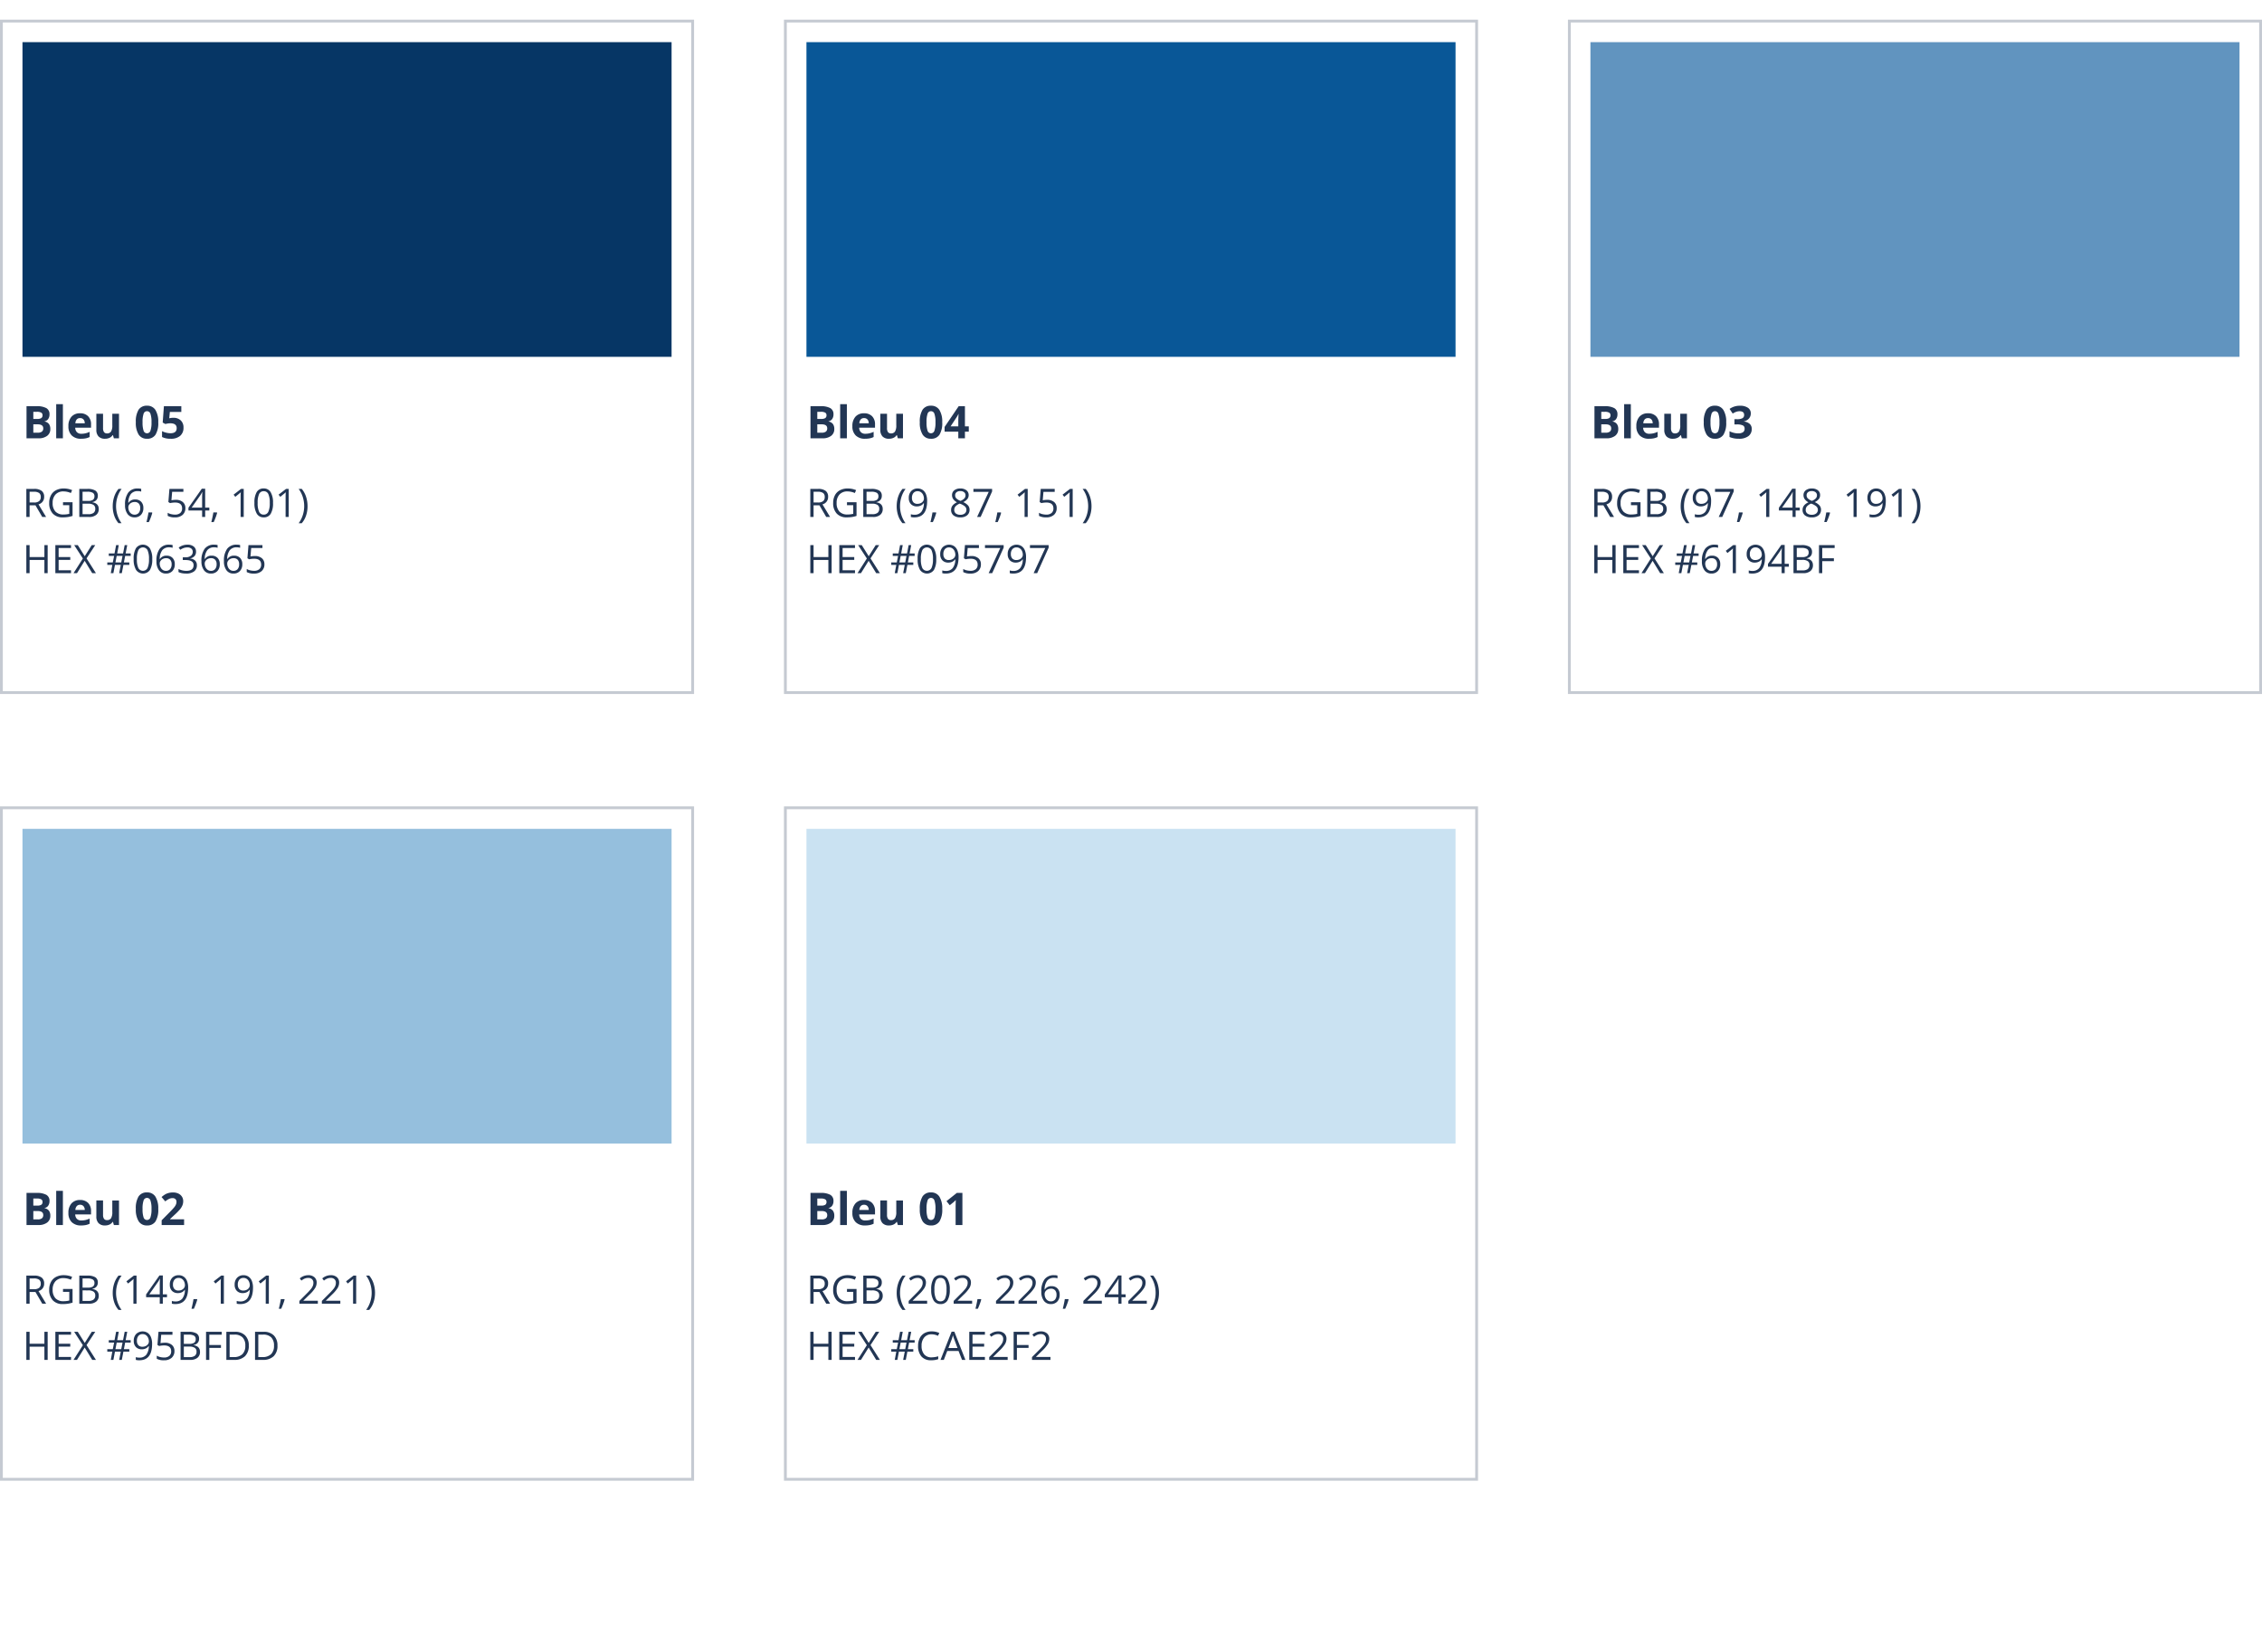 <?xml version="1.0" encoding="UTF-8"?>
<svg xmlns="http://www.w3.org/2000/svg" width="805" height="588" viewBox="0 0 805 588">
  <g id="Groupe_1362" data-name="Groupe 1362" transform="translate(-420 -1946)">
    <rect id="Rectangle_1037" data-name="Rectangle 1037" width="805" height="588" transform="translate(420 1946)" fill="#fff"></rect>
    <g id="Rectangle_782" data-name="Rectangle 782" transform="translate(420 1953)" fill="#fff" stroke="#c5cad2" stroke-width="1">
      <rect width="247" height="240" stroke="none"></rect>
      <rect x="0.5" y="0.5" width="246" height="239" fill="none"></rect>
    </g>
    <rect id="Rectangle_783" data-name="Rectangle 783" width="231" height="112" transform="translate(428 1961)" fill="#063665"></rect>
    <path id="Tracé_1126" data-name="Tracé 1126" d="M1.438-11.422H4.992a6.85,6.85,0,0,1,3.527.691,2.407,2.407,0,0,1,1.1,2.2,2.771,2.771,0,0,1-.48,1.68,1.919,1.919,0,0,1-1.277.789v.078a2.516,2.516,0,0,1,1.566.906,2.948,2.948,0,0,1,.48,1.766A2.909,2.909,0,0,1,8.777-.875,4.882,4.882,0,0,1,5.711,0H1.438ZM3.859-6.9H5.266a2.571,2.571,0,0,0,1.426-.3,1.136,1.136,0,0,0,.441-1.008,1.008,1.008,0,0,0-.48-.941,3.088,3.088,0,0,0-1.52-.285H3.859Zm0,1.922V-2H5.438a2.341,2.341,0,0,0,1.477-.383,1.413,1.413,0,0,0,.477-1.172q0-1.422-2.031-1.422ZM14.383,0H12V-12.156h2.383ZM20.5-7.2a1.511,1.511,0,0,0-1.187.48,2.224,2.224,0,0,0-.492,1.363h3.344A1.986,1.986,0,0,0,21.7-6.723,1.561,1.561,0,0,0,20.5-7.2ZM20.836.156a4.508,4.508,0,0,1-3.3-1.164,4.408,4.408,0,0,1-1.187-3.3,4.848,4.848,0,0,1,1.1-3.395,3.908,3.908,0,0,1,3.035-1.2,3.847,3.847,0,0,1,2.883,1.055A3.99,3.99,0,0,1,24.4-4.93v1.156H18.766a2.294,2.294,0,0,0,.6,1.586,2.117,2.117,0,0,0,1.578.57,6.551,6.551,0,0,0,1.492-.164A7.466,7.466,0,0,0,23.906-2.3V-.461A5.6,5.6,0,0,1,22.57,0,8.423,8.423,0,0,1,20.836.156ZM32.523,0,32.2-1.117h-.125a2.514,2.514,0,0,1-1.086.941,3.708,3.708,0,0,1-1.6.332,3.05,3.05,0,0,1-2.32-.824,3.316,3.316,0,0,1-.781-2.371v-5.7h2.383v5.1a2.45,2.45,0,0,0,.336,1.418,1.222,1.222,0,0,0,1.07.473,1.609,1.609,0,0,0,1.445-.668,4.143,4.143,0,0,0,.445-2.215V-8.734h2.383V0Zm15.8-5.711a7.961,7.961,0,0,1-.98,4.43A3.4,3.4,0,0,1,44.32.156a3.363,3.363,0,0,1-2.98-1.484,7.848,7.848,0,0,1-1-4.383,8.037,8.037,0,0,1,.977-4.457A3.387,3.387,0,0,1,44.32-11.6a3.372,3.372,0,0,1,2.988,1.5A7.864,7.864,0,0,1,48.32-5.711Zm-5.586,0A8.886,8.886,0,0,0,43.1-2.7a1.258,1.258,0,0,0,1.223.91,1.271,1.271,0,0,0,1.219-.922,8.64,8.64,0,0,0,.375-3,8.615,8.615,0,0,0-.379-3.02,1.273,1.273,0,0,0-1.215-.918A1.261,1.261,0,0,0,43.1-8.73,8.871,8.871,0,0,0,42.734-5.711ZM53.688-7.3a3.675,3.675,0,0,1,2.637.93A3.342,3.342,0,0,1,57.3-3.82a3.7,3.7,0,0,1-1.18,2.945A4.973,4.973,0,0,1,52.75.156a6.61,6.61,0,0,1-3.078-.617V-2.547a6.389,6.389,0,0,0,1.438.535,6.36,6.36,0,0,0,1.555.207q2.211,0,2.211-1.812,0-1.727-2.289-1.727a5.684,5.684,0,0,0-.914.082,6.688,6.688,0,0,0-.812.176L49.9-5.6l.43-5.82h6.2v2.047H52.445l-.211,2.242.273-.055A5.378,5.378,0,0,1,53.688-7.3Z" transform="translate(428 2102)" fill="#223654"></path>
    <path id="Tracé_1125" data-name="Tracé 1125" d="M2.536-4.156V0H1.374V-9.994H4.115a4.313,4.313,0,0,1,2.717.7,2.553,2.553,0,0,1,.878,2.119A2.654,2.654,0,0,1,5.7-4.491L8.415,0H7.041L4.621-4.156Zm0-1H4.129a2.751,2.751,0,0,0,1.8-.489,1.819,1.819,0,0,0,.574-1.466,1.669,1.669,0,0,0-.584-1.429,3.166,3.166,0,0,0-1.876-.437H2.536Zm11.888-.082h3.4v4.86a10.922,10.922,0,0,1-1.613.383,12.282,12.282,0,0,1-1.9.13,4.606,4.606,0,0,1-3.534-1.35A5.321,5.321,0,0,1,9.509-5a5.717,5.717,0,0,1,.625-2.731,4.23,4.23,0,0,1,1.8-1.791,5.835,5.835,0,0,1,2.755-.619,7.529,7.529,0,0,1,2.98.588L17.22-8.524a6.658,6.658,0,0,0-2.6-.574,3.729,3.729,0,0,0-2.851,1.087A4.218,4.218,0,0,0,10.739-5a4.311,4.311,0,0,0,.988,3.069,3.8,3.8,0,0,0,2.9,1.046,8.622,8.622,0,0,0,2.03-.239V-4.2H14.424Zm5.8-4.758h2.823a5.327,5.327,0,0,1,2.878.595,2.1,2.1,0,0,1,.889,1.88,2.172,2.172,0,0,1-.5,1.466,2.386,2.386,0,0,1-1.446.749v.068q2.276.39,2.276,2.393A2.57,2.57,0,0,1,26.24-.752,3.855,3.855,0,0,1,23.707,0H20.221Zm1.162,4.279H23.3A3.116,3.116,0,0,0,25.067-6.1a1.491,1.491,0,0,0,.54-1.3,1.318,1.318,0,0,0-.6-1.213,3.759,3.759,0,0,0-1.914-.373H21.383Zm0,.984V-.991h2.085a2.97,2.97,0,0,0,1.822-.468A1.729,1.729,0,0,0,25.9-2.926a1.553,1.553,0,0,0-.625-1.367,3.343,3.343,0,0,0-1.9-.437Zm10.732.9a10.593,10.593,0,0,1,.53-3.391,8.429,8.429,0,0,1,1.528-2.769H35.28A9.638,9.638,0,0,0,33.8-7.1a10.78,10.78,0,0,0-.5,3.247,10.364,10.364,0,0,0,.506,3.206,9.953,9.953,0,0,0,1.456,2.857H34.173A8.056,8.056,0,0,1,32.642-.5,10.319,10.319,0,0,1,32.115-3.835ZM36.5-4.272a7.07,7.07,0,0,1,1.145-4.406,4.043,4.043,0,0,1,3.387-1.459,4.513,4.513,0,0,1,1.217.13v.978a3.893,3.893,0,0,0-1.2-.171,3.036,3.036,0,0,0-2.454,1,5.134,5.134,0,0,0-.93,3.148h.082A2.617,2.617,0,0,1,40.12-6.228a2.794,2.794,0,0,1,2.123.813,3.067,3.067,0,0,1,.776,2.208,3.4,3.4,0,0,1-.851,2.451,3.029,3.029,0,0,1-2.3.892,2.956,2.956,0,0,1-2.461-1.166A5.156,5.156,0,0,1,36.5-4.272ZM39.854-.827a1.9,1.9,0,0,0,1.507-.612A2.6,2.6,0,0,0,41.9-3.206a2.279,2.279,0,0,0-.5-1.559,1.88,1.88,0,0,0-1.49-.567,2.514,2.514,0,0,0-1.128.253,2.088,2.088,0,0,0-.817.7,1.612,1.612,0,0,0-.3.923,3.164,3.164,0,0,0,.273,1.313,2.313,2.313,0,0,0,.776.964A1.934,1.934,0,0,0,39.854-.827Zm6.241-.8.1.157Q46.02-.786,45.685.12t-.7,1.685h-.854q.185-.711.407-1.757t.311-1.675ZM54.578-6.1a3.675,3.675,0,0,1,2.485.783,2.684,2.684,0,0,1,.906,2.143,3.1,3.1,0,0,1-.988,2.434,3.945,3.945,0,0,1-2.724.882A5.013,5.013,0,0,1,51.68-.4V-1.5a3.917,3.917,0,0,0,1.189.482,5.87,5.87,0,0,0,1.4.174,2.8,2.8,0,0,0,1.87-.567,2.035,2.035,0,0,0,.667-1.641q0-2.092-2.563-2.092a10.206,10.206,0,0,0-1.736.2l-.588-.376.376-4.676h4.97v1.046h-4l-.253,3A7.965,7.965,0,0,1,54.578-6.1ZM66.5-2.3H65.017V0H63.93V-2.3h-4.86v-.991l4.744-6.761h1.2v6.72H66.5ZM63.93-3.329V-6.651q0-.978.068-2.208h-.055a10.272,10.272,0,0,1-.615,1.087L60.2-3.329Zm5.243,1.7.1.157Q69.1-.786,68.763.12t-.7,1.685h-.854q.185-.711.407-1.757t.311-1.675ZM78.736,0H77.629V-7.123q0-.889.055-1.682-.144.144-.321.3T75.735-7.171l-.6-.779,2.646-2.044h.957ZM89.161-5.011a7.3,7.3,0,0,1-.817,3.869,2.76,2.76,0,0,1-2.5,1.278,2.737,2.737,0,0,1-2.454-1.309,7.154,7.154,0,0,1-.841-3.838,7.3,7.3,0,0,1,.813-3.876,2.747,2.747,0,0,1,2.481-1.265,2.752,2.752,0,0,1,2.471,1.319A7.123,7.123,0,0,1,89.161-5.011Zm-5.462,0a7.319,7.319,0,0,0,.513,3.175,1.715,1.715,0,0,0,1.634.995A1.716,1.716,0,0,0,87.49-1.849,7.376,7.376,0,0,0,88-5.011a7.327,7.327,0,0,0-.509-3.155,1.717,1.717,0,0,0-1.644-1,1.716,1.716,0,0,0-1.634.988A7.271,7.271,0,0,0,83.7-5.011ZM94.746,0H93.639V-7.123q0-.889.055-1.682-.144.144-.321.3T91.745-7.171l-.6-.779,2.646-2.044h.957Zm6.7-3.835a10.3,10.3,0,0,1-.53,3.35,8.012,8.012,0,0,1-1.528,2.7H98.294A9.847,9.847,0,0,0,99.75-.639a10.4,10.4,0,0,0,.506-3.209,10.78,10.78,0,0,0-.5-3.247,9.638,9.638,0,0,0-1.48-2.9h1.107a8.386,8.386,0,0,1,1.531,2.779A10.643,10.643,0,0,1,101.445-3.835ZM8.962,20H7.8V15.3H2.536V20H1.374V10.006H2.536v4.252H7.8V10.006H8.962Zm8.313,0H11.7V10.006h5.571v1.032H12.865v3.22h4.143v1.025H12.865v3.678h4.409Zm8.866,0H24.821l-2.687-4.4L19.4,20H18.17l3.322-5.223-3.1-4.771h1.285l2.481,3.958,2.5-3.958H25.9l-3.1,4.73Zm10.4-6.146-.451,2.324h1.935v.882h-2.1L35.349,20h-.937l.574-2.939H32.915L32.354,20h-.93l.547-2.939H30.181v-.882h1.962l.465-2.324H30.714v-.868h2.044l.561-2.98h.95l-.561,2.98h2.085l.574-2.98h.916l-.574,2.98h1.8v.868Zm-3.459,2.324H35.15l.451-2.324H33.53Zm13.1-1.189a7.3,7.3,0,0,1-.817,3.869,3.017,3.017,0,0,1-4.953-.031,7.154,7.154,0,0,1-.841-3.838,7.3,7.3,0,0,1,.813-3.876,3.019,3.019,0,0,1,4.953.055A7.123,7.123,0,0,1,46.184,14.989Zm-5.462,0a7.319,7.319,0,0,0,.513,3.175,1.842,1.842,0,0,0,3.278-.014,7.376,7.376,0,0,0,.509-3.162,7.327,7.327,0,0,0-.509-3.155,1.848,1.848,0,0,0-3.278-.014A7.271,7.271,0,0,0,40.722,14.989Zm6.959.738a7.07,7.07,0,0,1,1.145-4.406,4.043,4.043,0,0,1,3.387-1.459,4.513,4.513,0,0,1,1.217.13v.978a3.893,3.893,0,0,0-1.2-.171,3.036,3.036,0,0,0-2.454,1,5.134,5.134,0,0,0-.93,3.148h.082A2.617,2.617,0,0,1,51.3,13.772a2.794,2.794,0,0,1,2.123.813,3.067,3.067,0,0,1,.776,2.208,3.4,3.4,0,0,1-.851,2.451,3.029,3.029,0,0,1-2.3.892,2.956,2.956,0,0,1-2.461-1.166A5.156,5.156,0,0,1,47.681,15.728Zm3.356,3.445a1.9,1.9,0,0,0,1.507-.612,2.6,2.6,0,0,0,.537-1.767,2.279,2.279,0,0,0-.5-1.559,1.88,1.88,0,0,0-1.49-.567,2.514,2.514,0,0,0-1.128.253,2.088,2.088,0,0,0-.817.7,1.612,1.612,0,0,0-.3.923,3.164,3.164,0,0,0,.273,1.313,2.313,2.313,0,0,0,.776.964A1.934,1.934,0,0,0,51.037,19.173Zm10.726-6.815a2.279,2.279,0,0,1-.537,1.565,2.687,2.687,0,0,1-1.521.813v.055a2.86,2.86,0,0,1,1.784.766,2.253,2.253,0,0,1,.581,1.613,2.617,2.617,0,0,1-.991,2.2,4.508,4.508,0,0,1-2.816.769,8.162,8.162,0,0,1-1.453-.12,4.971,4.971,0,0,1-1.282-.42v-1.08a6.546,6.546,0,0,0,2.775.656q2.591,0,2.591-2.03,0-1.818-2.857-1.818h-.984v-.978h1a3.005,3.005,0,0,0,1.853-.516,1.694,1.694,0,0,0,.684-1.432,1.412,1.412,0,0,0-.5-1.148,2.07,2.07,0,0,0-1.364-.417,4.208,4.208,0,0,0-1.237.178,5.537,5.537,0,0,0-1.326.656l-.574-.766A4.787,4.787,0,0,1,57,10.139a5.155,5.155,0,0,1,1.692-.277,3.457,3.457,0,0,1,2.263.667A2.244,2.244,0,0,1,61.763,12.357Zm1.928,3.37a7.07,7.07,0,0,1,1.145-4.406,4.043,4.043,0,0,1,3.387-1.459,4.513,4.513,0,0,1,1.217.13v.978a3.893,3.893,0,0,0-1.2-.171,3.036,3.036,0,0,0-2.454,1,5.134,5.134,0,0,0-.93,3.148h.082a2.617,2.617,0,0,1,2.379-1.176,2.794,2.794,0,0,1,2.123.813,3.067,3.067,0,0,1,.776,2.208,3.4,3.4,0,0,1-.851,2.451,3.029,3.029,0,0,1-2.3.892A2.956,2.956,0,0,1,64.6,18.971,5.156,5.156,0,0,1,63.69,15.728Zm3.356,3.445a1.9,1.9,0,0,0,1.507-.612,2.6,2.6,0,0,0,.537-1.767,2.279,2.279,0,0,0-.5-1.559,1.88,1.88,0,0,0-1.49-.567,2.514,2.514,0,0,0-1.128.253,2.087,2.087,0,0,0-.817.7,1.612,1.612,0,0,0-.3.923,3.164,3.164,0,0,0,.273,1.313,2.313,2.313,0,0,0,.776.964A1.934,1.934,0,0,0,67.047,19.173ZM71.7,15.728a7.07,7.07,0,0,1,1.145-4.406,4.043,4.043,0,0,1,3.387-1.459,4.513,4.513,0,0,1,1.217.13v.978a3.893,3.893,0,0,0-1.2-.171,3.036,3.036,0,0,0-2.454,1,5.134,5.134,0,0,0-.93,3.148h.082a2.617,2.617,0,0,1,2.379-1.176,2.794,2.794,0,0,1,2.123.813,3.067,3.067,0,0,1,.776,2.208,3.4,3.4,0,0,1-.851,2.451,3.029,3.029,0,0,1-2.3.892A2.956,2.956,0,0,1,72.6,18.971,5.156,5.156,0,0,1,71.7,15.728Zm3.356,3.445a1.9,1.9,0,0,0,1.507-.612,2.6,2.6,0,0,0,.537-1.767,2.279,2.279,0,0,0-.5-1.559,1.88,1.88,0,0,0-1.49-.567,2.514,2.514,0,0,0-1.128.253,2.087,2.087,0,0,0-.817.7,1.612,1.612,0,0,0-.3.923,3.164,3.164,0,0,0,.273,1.313,2.313,2.313,0,0,0,.776.964A1.934,1.934,0,0,0,75.052,19.173ZM82.708,13.9a3.675,3.675,0,0,1,2.485.783,2.684,2.684,0,0,1,.906,2.143,3.1,3.1,0,0,1-.988,2.434,3.945,3.945,0,0,1-2.724.882,5.013,5.013,0,0,1-2.577-.54V18.5A3.917,3.917,0,0,0,81,18.985a5.87,5.87,0,0,0,1.4.174,2.8,2.8,0,0,0,1.87-.567,2.035,2.035,0,0,0,.667-1.641q0-2.092-2.563-2.092a10.206,10.206,0,0,0-1.736.2l-.588-.376.376-4.676h4.97v1.046h-4l-.253,3A7.965,7.965,0,0,1,82.708,13.9Z" transform="translate(428 2130)" fill="#223654"></path>
    <g id="Rectangle_784" data-name="Rectangle 784" transform="translate(699 1953)" fill="#fff" stroke="#c5cad2" stroke-width="1">
      <rect width="247" height="240" stroke="none"></rect>
      <rect x="0.5" y="0.5" width="246" height="239" fill="none"></rect>
    </g>
    <rect id="Rectangle_785" data-name="Rectangle 785" width="231" height="112" transform="translate(707 1961)" fill="#095797"></rect>
    <path id="Tracé_1128" data-name="Tracé 1128" d="M1.438-11.422H4.992a6.85,6.85,0,0,1,3.527.691,2.407,2.407,0,0,1,1.1,2.2,2.771,2.771,0,0,1-.48,1.68,1.919,1.919,0,0,1-1.277.789v.078a2.516,2.516,0,0,1,1.566.906,2.948,2.948,0,0,1,.48,1.766A2.909,2.909,0,0,1,8.777-.875,4.882,4.882,0,0,1,5.711,0H1.438ZM3.859-6.9H5.266a2.571,2.571,0,0,0,1.426-.3,1.136,1.136,0,0,0,.441-1.008,1.008,1.008,0,0,0-.48-.941,3.088,3.088,0,0,0-1.52-.285H3.859Zm0,1.922V-2H5.438a2.341,2.341,0,0,0,1.477-.383,1.413,1.413,0,0,0,.477-1.172q0-1.422-2.031-1.422ZM14.383,0H12V-12.156h2.383ZM20.5-7.2a1.511,1.511,0,0,0-1.187.48,2.224,2.224,0,0,0-.492,1.363h3.344A1.986,1.986,0,0,0,21.7-6.723,1.561,1.561,0,0,0,20.5-7.2ZM20.836.156a4.508,4.508,0,0,1-3.3-1.164,4.408,4.408,0,0,1-1.187-3.3,4.848,4.848,0,0,1,1.1-3.395,3.908,3.908,0,0,1,3.035-1.2,3.847,3.847,0,0,1,2.883,1.055A3.99,3.99,0,0,1,24.4-4.93v1.156H18.766a2.294,2.294,0,0,0,.6,1.586,2.117,2.117,0,0,0,1.578.57,6.551,6.551,0,0,0,1.492-.164A7.466,7.466,0,0,0,23.906-2.3V-.461A5.6,5.6,0,0,1,22.57,0,8.423,8.423,0,0,1,20.836.156ZM32.523,0,32.2-1.117h-.125a2.514,2.514,0,0,1-1.086.941,3.708,3.708,0,0,1-1.6.332,3.05,3.05,0,0,1-2.32-.824,3.316,3.316,0,0,1-.781-2.371v-5.7h2.383v5.1a2.45,2.45,0,0,0,.336,1.418,1.222,1.222,0,0,0,1.07.473,1.609,1.609,0,0,0,1.445-.668,4.143,4.143,0,0,0,.445-2.215V-8.734h2.383V0Zm15.8-5.711a7.961,7.961,0,0,1-.98,4.43A3.4,3.4,0,0,1,44.32.156a3.363,3.363,0,0,1-2.98-1.484,7.848,7.848,0,0,1-1-4.383,8.037,8.037,0,0,1,.977-4.457A3.387,3.387,0,0,1,44.32-11.6a3.372,3.372,0,0,1,2.988,1.5A7.864,7.864,0,0,1,48.32-5.711Zm-5.586,0A8.886,8.886,0,0,0,43.1-2.7a1.258,1.258,0,0,0,1.223.91,1.271,1.271,0,0,0,1.219-.922,8.64,8.64,0,0,0,.375-3,8.615,8.615,0,0,0-.379-3.02,1.273,1.273,0,0,0-1.215-.918A1.261,1.261,0,0,0,43.1-8.73,8.871,8.871,0,0,0,42.734-5.711ZM57.773-2.367H56.4V0H54.039V-2.367H49.164v-1.68l5.008-7.375H56.4v7.18h1.375ZM54.039-4.242V-6.18q0-.484.039-1.406t.063-1.07h-.062a8.713,8.713,0,0,1-.7,1.25L51.289-4.242Z" transform="translate(707 2102)" fill="#223654"></path>
    <path id="Tracé_1127" data-name="Tracé 1127" d="M2.536-4.156V0H1.374V-9.994H4.115a4.313,4.313,0,0,1,2.717.7,2.553,2.553,0,0,1,.878,2.119A2.654,2.654,0,0,1,5.7-4.491L8.415,0H7.041L4.621-4.156Zm0-1H4.129a2.751,2.751,0,0,0,1.8-.489,1.819,1.819,0,0,0,.574-1.466,1.669,1.669,0,0,0-.584-1.429,3.166,3.166,0,0,0-1.876-.437H2.536Zm11.888-.082h3.4v4.86a10.922,10.922,0,0,1-1.613.383,12.282,12.282,0,0,1-1.9.13,4.606,4.606,0,0,1-3.534-1.35A5.321,5.321,0,0,1,9.509-5a5.717,5.717,0,0,1,.625-2.731,4.23,4.23,0,0,1,1.8-1.791,5.835,5.835,0,0,1,2.755-.619,7.529,7.529,0,0,1,2.98.588L17.22-8.524a6.658,6.658,0,0,0-2.6-.574,3.729,3.729,0,0,0-2.851,1.087A4.218,4.218,0,0,0,10.739-5a4.311,4.311,0,0,0,.988,3.069,3.8,3.8,0,0,0,2.9,1.046,8.622,8.622,0,0,0,2.03-.239V-4.2H14.424Zm5.8-4.758h2.823a5.327,5.327,0,0,1,2.878.595,2.1,2.1,0,0,1,.889,1.88,2.172,2.172,0,0,1-.5,1.466,2.386,2.386,0,0,1-1.446.749v.068q2.276.39,2.276,2.393A2.57,2.57,0,0,1,26.24-.752,3.855,3.855,0,0,1,23.707,0H20.221Zm1.162,4.279H23.3A3.116,3.116,0,0,0,25.067-6.1a1.491,1.491,0,0,0,.54-1.3,1.318,1.318,0,0,0-.6-1.213,3.759,3.759,0,0,0-1.914-.373H21.383Zm0,.984V-.991h2.085a2.97,2.97,0,0,0,1.822-.468A1.729,1.729,0,0,0,25.9-2.926a1.553,1.553,0,0,0-.625-1.367,3.343,3.343,0,0,0-1.9-.437Zm10.732.9a10.593,10.593,0,0,1,.53-3.391,8.429,8.429,0,0,1,1.528-2.769H35.28A9.638,9.638,0,0,0,33.8-7.1a10.78,10.78,0,0,0-.5,3.247,10.364,10.364,0,0,0,.506,3.206,9.953,9.953,0,0,0,1.456,2.857H34.173A8.056,8.056,0,0,1,32.642-.5,10.319,10.319,0,0,1,32.115-3.835ZM42.95-5.729q0,5.865-4.539,5.865A4.622,4.622,0,0,1,37.153,0V-.978A4.019,4.019,0,0,0,38.4-.8a3.027,3.027,0,0,0,2.478-1.015,5.132,5.132,0,0,0,.913-3.114h-.082a2.433,2.433,0,0,1-1,.865,3.209,3.209,0,0,1-1.4.3A2.818,2.818,0,0,1,37.2-4.56a3.025,3.025,0,0,1-.779-2.215,3.393,3.393,0,0,1,.872-2.461,3.044,3.044,0,0,1,2.293-.9,3.07,3.07,0,0,1,1.781.523A3.305,3.305,0,0,1,42.54-8.09,6.209,6.209,0,0,1,42.95-5.729ZM39.587-9.167a1.872,1.872,0,0,0-1.511.629,2.624,2.624,0,0,0-.533,1.75,2.275,2.275,0,0,0,.492,1.548,1.882,1.882,0,0,0,1.5.564,2.6,2.6,0,0,0,1.145-.253,2.067,2.067,0,0,0,.824-.69,1.593,1.593,0,0,0,.3-.916,3.131,3.131,0,0,0-.28-1.326,2.312,2.312,0,0,0-.783-.957A1.971,1.971,0,0,0,39.587-9.167Zm6.508,7.54.1.157Q46.02-.786,45.685.12t-.7,1.685h-.854q.185-.711.407-1.757t.311-1.675Zm8.668-8.511A3.389,3.389,0,0,1,56.93-9.5a2.12,2.12,0,0,1,.8,1.757A2.187,2.187,0,0,1,57.271-6.4a4.046,4.046,0,0,1-1.463,1.107,4.918,4.918,0,0,1,1.729,1.22,2.3,2.3,0,0,1,.513,1.48A2.479,2.479,0,0,1,57.183-.6,3.544,3.544,0,0,1,54.8.137a3.81,3.81,0,0,1-2.461-.7,2.414,2.414,0,0,1-.861-1.986q0-1.716,2.092-2.673A3.861,3.861,0,0,1,52.22-6.375a2.45,2.45,0,0,1-.41-1.384,2.109,2.109,0,0,1,.8-1.733A3.331,3.331,0,0,1,54.763-10.138ZM52.6-2.522a1.547,1.547,0,0,0,.571,1.278,2.5,2.5,0,0,0,1.6.458,2.388,2.388,0,0,0,1.586-.479,1.626,1.626,0,0,0,.567-1.312A1.6,1.6,0,0,0,56.4-3.756a5.44,5.44,0,0,0-1.859-1,4.046,4.046,0,0,0-1.477.967A1.874,1.874,0,0,0,52.6-2.522Zm2.146-6.692a2.012,2.012,0,0,0-1.34.41,1.36,1.36,0,0,0-.485,1.094,1.565,1.565,0,0,0,.4,1.08,4.212,4.212,0,0,0,1.49.9A3.733,3.733,0,0,0,56.2-6.61a1.633,1.633,0,0,0,.407-1.1,1.345,1.345,0,0,0-.5-1.1A2.089,2.089,0,0,0,54.749-9.215ZM60.724,0l4.143-8.948H59.418V-9.994h6.651v.909L61.981,0Zm8.449-1.627.1.157Q69.1-.786,68.763.12t-.7,1.685h-.854q.185-.711.407-1.757t.311-1.675ZM78.736,0H77.629V-7.123q0-.889.055-1.682-.144.144-.321.3T75.735-7.171l-.6-.779,2.646-2.044h.957Zm6.925-6.1a3.675,3.675,0,0,1,2.485.783,2.684,2.684,0,0,1,.906,2.143,3.1,3.1,0,0,1-.988,2.434A3.945,3.945,0,0,1,85.34.137,5.013,5.013,0,0,1,82.763-.4V-1.5a3.917,3.917,0,0,0,1.189.482,5.87,5.87,0,0,0,1.4.174,2.8,2.8,0,0,0,1.87-.567,2.035,2.035,0,0,0,.667-1.641q0-2.092-2.563-2.092a10.206,10.206,0,0,0-1.736.2L83-5.318l.376-4.676h4.97v1.046h-4l-.253,3A7.965,7.965,0,0,1,85.661-6.1ZM94.746,0H93.639V-7.123q0-.889.055-1.682-.144.144-.321.3T91.745-7.171l-.6-.779,2.646-2.044h.957Zm6.7-3.835a10.3,10.3,0,0,1-.53,3.35,8.012,8.012,0,0,1-1.528,2.7H98.294A9.847,9.847,0,0,0,99.75-.639a10.4,10.4,0,0,0,.506-3.209,10.78,10.78,0,0,0-.5-3.247,9.638,9.638,0,0,0-1.48-2.9h1.107a8.386,8.386,0,0,1,1.531,2.779A10.643,10.643,0,0,1,101.445-3.835ZM8.962,20H7.8V15.3H2.536V20H1.374V10.006H2.536v4.252H7.8V10.006H8.962Zm8.313,0H11.7V10.006h5.571v1.032H12.865v3.22h4.143v1.025H12.865v3.678h4.409Zm8.866,0H24.821l-2.687-4.4L19.4,20H18.17l3.322-5.223-3.1-4.771h1.285l2.481,3.958,2.5-3.958H25.9l-3.1,4.73Zm10.4-6.146-.451,2.324h1.935v.882h-2.1L35.349,20h-.937l.574-2.939H32.915L32.354,20h-.93l.547-2.939H30.181v-.882h1.962l.465-2.324H30.714v-.868h2.044l.561-2.98h.95l-.561,2.98h2.085l.574-2.98h.916l-.574,2.98h1.8v.868Zm-3.459,2.324H35.15l.451-2.324H33.53Zm13.1-1.189a7.3,7.3,0,0,1-.817,3.869,3.017,3.017,0,0,1-4.953-.031,7.154,7.154,0,0,1-.841-3.838,7.3,7.3,0,0,1,.813-3.876,3.019,3.019,0,0,1,4.953.055A7.123,7.123,0,0,1,46.184,14.989Zm-5.462,0a7.319,7.319,0,0,0,.513,3.175,1.842,1.842,0,0,0,3.278-.014,7.376,7.376,0,0,0,.509-3.162,7.327,7.327,0,0,0-.509-3.155,1.848,1.848,0,0,0-3.278-.014A7.271,7.271,0,0,0,40.722,14.989Zm13.412-.718q0,5.865-4.539,5.865A4.622,4.622,0,0,1,48.337,20v-.978a4.019,4.019,0,0,0,1.244.178,3.027,3.027,0,0,0,2.478-1.015,5.132,5.132,0,0,0,.913-3.114H52.89a2.433,2.433,0,0,1-1,.865,3.209,3.209,0,0,1-1.4.3,2.818,2.818,0,0,1-2.105-.793,3.025,3.025,0,0,1-.779-2.215,3.393,3.393,0,0,1,.872-2.461,3.335,3.335,0,0,1,4.074-.379,3.305,3.305,0,0,1,1.172,1.524A6.209,6.209,0,0,1,54.134,14.271Zm-3.363-3.438a1.872,1.872,0,0,0-1.511.629,2.624,2.624,0,0,0-.533,1.75,2.275,2.275,0,0,0,.492,1.548,1.882,1.882,0,0,0,1.5.564,2.6,2.6,0,0,0,1.145-.253,2.067,2.067,0,0,0,.824-.69,1.593,1.593,0,0,0,.3-.916,3.131,3.131,0,0,0-.28-1.326,2.312,2.312,0,0,0-.783-.957A1.971,1.971,0,0,0,50.771,10.833ZM58.693,13.9a3.675,3.675,0,0,1,2.485.783,2.684,2.684,0,0,1,.906,2.143,3.1,3.1,0,0,1-.988,2.434,3.945,3.945,0,0,1-2.724.882,5.013,5.013,0,0,1-2.577-.54V18.5a3.917,3.917,0,0,0,1.189.482,5.87,5.87,0,0,0,1.4.174,2.8,2.8,0,0,0,1.87-.567,2.035,2.035,0,0,0,.667-1.641q0-2.092-2.563-2.092a10.206,10.206,0,0,0-1.736.2l-.588-.376.376-4.676h4.97v1.046h-4l-.253,3A7.965,7.965,0,0,1,58.693,13.9ZM64.839,20l4.143-8.948H63.533V10.006h6.651v.909L66.1,20Zm13.31-5.729q0,5.865-4.539,5.865A4.622,4.622,0,0,1,72.352,20v-.978A4.019,4.019,0,0,0,73.6,19.2a3.027,3.027,0,0,0,2.478-1.015,5.132,5.132,0,0,0,.913-3.114H76.9a2.433,2.433,0,0,1-1,.865,3.209,3.209,0,0,1-1.4.3A2.818,2.818,0,0,1,72.4,15.44a3.025,3.025,0,0,1-.779-2.215,3.393,3.393,0,0,1,.872-2.461,3.335,3.335,0,0,1,4.074-.379,3.305,3.305,0,0,1,1.172,1.524A6.209,6.209,0,0,1,78.148,14.271Zm-3.363-3.438a1.872,1.872,0,0,0-1.511.629,2.624,2.624,0,0,0-.533,1.75,2.275,2.275,0,0,0,.492,1.548,1.882,1.882,0,0,0,1.5.564,2.6,2.6,0,0,0,1.145-.253,2.067,2.067,0,0,0,.824-.69,1.593,1.593,0,0,0,.3-.916,3.131,3.131,0,0,0-.28-1.326,2.312,2.312,0,0,0-.783-.957A1.971,1.971,0,0,0,74.785,10.833ZM80.849,20l4.143-8.948H79.543V10.006h6.651v.909L82.106,20Z" transform="translate(707 2130)" fill="#223654"></path>
    <g id="Rectangle_786" data-name="Rectangle 786" transform="translate(978 1953)" fill="#fff" stroke="#c5cad2" stroke-width="1">
      <rect width="247" height="240" stroke="none"></rect>
      <rect x="0.5" y="0.5" width="246" height="239" fill="none"></rect>
    </g>
    <rect id="Rectangle_787" data-name="Rectangle 787" width="231" height="112" transform="translate(986 1961)" fill="#6194bf"></rect>
    <path id="Tracé_1130" data-name="Tracé 1130" d="M1.438-11.422H4.992a6.85,6.85,0,0,1,3.527.691,2.407,2.407,0,0,1,1.1,2.2,2.771,2.771,0,0,1-.48,1.68,1.919,1.919,0,0,1-1.277.789v.078a2.516,2.516,0,0,1,1.566.906,2.948,2.948,0,0,1,.48,1.766A2.909,2.909,0,0,1,8.777-.875,4.882,4.882,0,0,1,5.711,0H1.438ZM3.859-6.9H5.266a2.571,2.571,0,0,0,1.426-.3,1.136,1.136,0,0,0,.441-1.008,1.008,1.008,0,0,0-.48-.941,3.088,3.088,0,0,0-1.52-.285H3.859Zm0,1.922V-2H5.438a2.341,2.341,0,0,0,1.477-.383,1.413,1.413,0,0,0,.477-1.172q0-1.422-2.031-1.422ZM14.383,0H12V-12.156h2.383ZM20.5-7.2a1.511,1.511,0,0,0-1.187.48,2.224,2.224,0,0,0-.492,1.363h3.344A1.986,1.986,0,0,0,21.7-6.723,1.561,1.561,0,0,0,20.5-7.2ZM20.836.156a4.508,4.508,0,0,1-3.3-1.164,4.408,4.408,0,0,1-1.187-3.3,4.848,4.848,0,0,1,1.1-3.395,3.908,3.908,0,0,1,3.035-1.2,3.847,3.847,0,0,1,2.883,1.055A3.99,3.99,0,0,1,24.4-4.93v1.156H18.766a2.294,2.294,0,0,0,.6,1.586,2.117,2.117,0,0,0,1.578.57,6.551,6.551,0,0,0,1.492-.164A7.466,7.466,0,0,0,23.906-2.3V-.461A5.6,5.6,0,0,1,22.57,0,8.423,8.423,0,0,1,20.836.156ZM32.523,0,32.2-1.117h-.125a2.514,2.514,0,0,1-1.086.941,3.708,3.708,0,0,1-1.6.332,3.05,3.05,0,0,1-2.32-.824,3.316,3.316,0,0,1-.781-2.371v-5.7h2.383v5.1a2.45,2.45,0,0,0,.336,1.418,1.222,1.222,0,0,0,1.07.473,1.609,1.609,0,0,0,1.445-.668,4.143,4.143,0,0,0,.445-2.215V-8.734h2.383V0Zm15.8-5.711a7.961,7.961,0,0,1-.98,4.43A3.4,3.4,0,0,1,44.32.156a3.363,3.363,0,0,1-2.98-1.484,7.848,7.848,0,0,1-1-4.383,8.037,8.037,0,0,1,.977-4.457A3.387,3.387,0,0,1,44.32-11.6a3.372,3.372,0,0,1,2.988,1.5A7.864,7.864,0,0,1,48.32-5.711Zm-5.586,0A8.886,8.886,0,0,0,43.1-2.7a1.258,1.258,0,0,0,1.223.91,1.271,1.271,0,0,0,1.219-.922,8.64,8.64,0,0,0,.375-3,8.615,8.615,0,0,0-.379-3.02,1.273,1.273,0,0,0-1.215-.918A1.261,1.261,0,0,0,43.1-8.73,8.871,8.871,0,0,0,42.734-5.711ZM57.07-8.867a2.688,2.688,0,0,1-.648,1.82A3.361,3.361,0,0,1,54.6-6.016v.047a3.638,3.638,0,0,1,2.094.84,2.353,2.353,0,0,1,.711,1.8,3.051,3.051,0,0,1-1.2,2.566A5.51,5.51,0,0,1,52.8.156a8.29,8.29,0,0,1-3.3-.617V-2.516a7.451,7.451,0,0,0,1.461.547,6.148,6.148,0,0,0,1.578.211A3.069,3.069,0,0,0,54.3-2.164a1.491,1.491,0,0,0,.57-1.3,1.178,1.178,0,0,0-.656-1.141,4.855,4.855,0,0,0-2.094-.336h-.867V-6.8h.883a4.105,4.105,0,0,0,1.941-.348A1.255,1.255,0,0,0,54.7-8.336q0-1.3-1.625-1.3a3.719,3.719,0,0,0-1.145.188,5.591,5.591,0,0,0-1.293.648l-1.117-1.664a6.207,6.207,0,0,1,3.727-1.125,4.812,4.812,0,0,1,2.8.719A2.305,2.305,0,0,1,57.07-8.867Z" transform="translate(986 2102)" fill="#223654"></path>
    <path id="Tracé_1129" data-name="Tracé 1129" d="M2.536-4.156V0H1.374V-9.994H4.115a4.313,4.313,0,0,1,2.717.7,2.553,2.553,0,0,1,.878,2.119A2.654,2.654,0,0,1,5.7-4.491L8.415,0H7.041L4.621-4.156Zm0-1H4.129a2.751,2.751,0,0,0,1.8-.489,1.819,1.819,0,0,0,.574-1.466,1.669,1.669,0,0,0-.584-1.429,3.166,3.166,0,0,0-1.876-.437H2.536Zm11.888-.082h3.4v4.86a10.922,10.922,0,0,1-1.613.383,12.282,12.282,0,0,1-1.9.13,4.606,4.606,0,0,1-3.534-1.35A5.321,5.321,0,0,1,9.509-5a5.717,5.717,0,0,1,.625-2.731,4.23,4.23,0,0,1,1.8-1.791,5.835,5.835,0,0,1,2.755-.619,7.529,7.529,0,0,1,2.98.588L17.22-8.524a6.658,6.658,0,0,0-2.6-.574,3.729,3.729,0,0,0-2.851,1.087A4.218,4.218,0,0,0,10.739-5a4.311,4.311,0,0,0,.988,3.069,3.8,3.8,0,0,0,2.9,1.046,8.622,8.622,0,0,0,2.03-.239V-4.2H14.424Zm5.8-4.758h2.823a5.327,5.327,0,0,1,2.878.595,2.1,2.1,0,0,1,.889,1.88,2.172,2.172,0,0,1-.5,1.466,2.386,2.386,0,0,1-1.446.749v.068q2.276.39,2.276,2.393A2.57,2.57,0,0,1,26.24-.752,3.855,3.855,0,0,1,23.707,0H20.221Zm1.162,4.279H23.3A3.116,3.116,0,0,0,25.067-6.1a1.491,1.491,0,0,0,.54-1.3,1.318,1.318,0,0,0-.6-1.213,3.759,3.759,0,0,0-1.914-.373H21.383Zm0,.984V-.991h2.085a2.97,2.97,0,0,0,1.822-.468A1.729,1.729,0,0,0,25.9-2.926a1.553,1.553,0,0,0-.625-1.367,3.343,3.343,0,0,0-1.9-.437Zm10.732.9a10.593,10.593,0,0,1,.53-3.391,8.429,8.429,0,0,1,1.528-2.769H35.28A9.638,9.638,0,0,0,33.8-7.1a10.78,10.78,0,0,0-.5,3.247,10.364,10.364,0,0,0,.506,3.206,9.953,9.953,0,0,0,1.456,2.857H34.173A8.056,8.056,0,0,1,32.642-.5,10.319,10.319,0,0,1,32.115-3.835ZM42.95-5.729q0,5.865-4.539,5.865A4.622,4.622,0,0,1,37.153,0V-.978A4.019,4.019,0,0,0,38.4-.8a3.027,3.027,0,0,0,2.478-1.015,5.132,5.132,0,0,0,.913-3.114h-.082a2.433,2.433,0,0,1-1,.865,3.209,3.209,0,0,1-1.4.3A2.818,2.818,0,0,1,37.2-4.56a3.025,3.025,0,0,1-.779-2.215,3.393,3.393,0,0,1,.872-2.461,3.044,3.044,0,0,1,2.293-.9,3.07,3.07,0,0,1,1.781.523A3.305,3.305,0,0,1,42.54-8.09,6.209,6.209,0,0,1,42.95-5.729ZM39.587-9.167a1.872,1.872,0,0,0-1.511.629,2.624,2.624,0,0,0-.533,1.75,2.275,2.275,0,0,0,.492,1.548,1.882,1.882,0,0,0,1.5.564,2.6,2.6,0,0,0,1.145-.253,2.067,2.067,0,0,0,.824-.69,1.593,1.593,0,0,0,.3-.916,3.131,3.131,0,0,0-.28-1.326,2.312,2.312,0,0,0-.783-.957A1.971,1.971,0,0,0,39.587-9.167ZM45.65,0l4.143-8.948H44.345V-9.994H51v.909L46.908,0ZM54.1-1.627l.1.157q-.178.684-.513,1.589t-.7,1.685h-.854q.185-.711.407-1.757t.311-1.675ZM63.663,0H62.556V-7.123q0-.889.055-1.682-.144.144-.321.3T60.662-7.171l-.6-.779,2.646-2.044h.957ZM74.5-2.3H73.021V0H71.935V-2.3h-4.86v-.991l4.744-6.761h1.2v6.72H74.5Zm-2.57-1.032V-6.651q0-.978.068-2.208h-.055a10.272,10.272,0,0,1-.615,1.087L68.209-3.329Zm6.843-6.809a3.389,3.389,0,0,1,2.167.636,2.12,2.12,0,0,1,.8,1.757A2.187,2.187,0,0,1,81.286-6.4a4.046,4.046,0,0,1-1.463,1.107,4.918,4.918,0,0,1,1.729,1.22,2.3,2.3,0,0,1,.513,1.48A2.48,2.48,0,0,1,81.2-.6a3.544,3.544,0,0,1-2.379.742,3.81,3.81,0,0,1-2.461-.7A2.414,2.414,0,0,1,75.5-2.55q0-1.716,2.092-2.673a3.861,3.861,0,0,1-1.354-1.152,2.45,2.45,0,0,1-.41-1.384,2.109,2.109,0,0,1,.8-1.733A3.331,3.331,0,0,1,78.777-10.138Zm-2.16,7.615a1.547,1.547,0,0,0,.571,1.278,2.5,2.5,0,0,0,1.6.458,2.388,2.388,0,0,0,1.586-.479,1.626,1.626,0,0,0,.567-1.312,1.6,1.6,0,0,0-.533-1.179,5.44,5.44,0,0,0-1.859-1,4.046,4.046,0,0,0-1.477.967A1.874,1.874,0,0,0,76.617-2.522Zm2.146-6.692a2.012,2.012,0,0,0-1.34.41,1.36,1.36,0,0,0-.485,1.094,1.565,1.565,0,0,0,.4,1.08,4.212,4.212,0,0,0,1.49.9,3.733,3.733,0,0,0,1.384-.882,1.633,1.633,0,0,0,.407-1.1,1.345,1.345,0,0,0-.5-1.1A2.089,2.089,0,0,0,78.764-9.215Zm6.419,7.588.1.157q-.178.684-.513,1.589t-.7,1.685h-.854q.185-.711.407-1.757t.311-1.675ZM94.746,0H93.639V-7.123q0-.889.055-1.682-.144.144-.321.3T91.745-7.171l-.6-.779,2.646-2.044h.957Zm10.37-5.729q0,5.865-4.539,5.865A4.622,4.622,0,0,1,99.319,0V-.978a4.019,4.019,0,0,0,1.244.178,3.027,3.027,0,0,0,2.478-1.015,5.132,5.132,0,0,0,.913-3.114h-.082a2.433,2.433,0,0,1-1,.865,3.209,3.209,0,0,1-1.4.3,2.818,2.818,0,0,1-2.105-.793,3.025,3.025,0,0,1-.779-2.215,3.393,3.393,0,0,1,.872-2.461,3.044,3.044,0,0,1,2.293-.9,3.07,3.07,0,0,1,1.781.523,3.305,3.305,0,0,1,1.172,1.524A6.209,6.209,0,0,1,105.116-5.729Zm-3.363-3.438a1.872,1.872,0,0,0-1.511.629,2.624,2.624,0,0,0-.533,1.75A2.275,2.275,0,0,0,100.2-5.24a1.882,1.882,0,0,0,1.5.564,2.6,2.6,0,0,0,1.145-.253,2.067,2.067,0,0,0,.824-.69,1.593,1.593,0,0,0,.3-.916,3.131,3.131,0,0,0-.28-1.326,2.312,2.312,0,0,0-.783-.957A1.971,1.971,0,0,0,101.753-9.167Zm9,9.167h-1.107V-7.123q0-.889.055-1.682-.144.144-.321.3t-1.627,1.333l-.6-.779L109.8-9.994h.957Zm6.7-3.835a10.3,10.3,0,0,1-.53,3.35,8.012,8.012,0,0,1-1.528,2.7H114.3A9.847,9.847,0,0,0,115.76-.639a10.4,10.4,0,0,0,.506-3.209,10.78,10.78,0,0,0-.5-3.247,9.638,9.638,0,0,0-1.48-2.9H115.4a8.386,8.386,0,0,1,1.531,2.779A10.643,10.643,0,0,1,117.455-3.835ZM8.962,20H7.8V15.3H2.536V20H1.374V10.006H2.536v4.252H7.8V10.006H8.962Zm8.313,0H11.7V10.006h5.571v1.032H12.865v3.22h4.143v1.025H12.865v3.678h4.409Zm8.866,0H24.821l-2.687-4.4L19.4,20H18.17l3.322-5.223-3.1-4.771h1.285l2.481,3.958,2.5-3.958H25.9l-3.1,4.73Zm10.4-6.146-.451,2.324h1.935v.882h-2.1L35.349,20h-.937l.574-2.939H32.915L32.354,20h-.93l.547-2.939H30.181v-.882h1.962l.465-2.324H30.714v-.868h2.044l.561-2.98h.95l-.561,2.98h2.085l.574-2.98h.916l-.574,2.98h1.8v.868Zm-3.459,2.324H35.15l.451-2.324H33.53Zm6.6-.451a7.07,7.07,0,0,1,1.145-4.406,4.043,4.043,0,0,1,3.387-1.459,4.513,4.513,0,0,1,1.217.13v.978a3.893,3.893,0,0,0-1.2-.171,3.036,3.036,0,0,0-2.454,1,5.134,5.134,0,0,0-.93,3.148h.082A2.617,2.617,0,0,1,43.3,13.772a2.794,2.794,0,0,1,2.123.813,3.067,3.067,0,0,1,.776,2.208,3.4,3.4,0,0,1-.851,2.451,3.029,3.029,0,0,1-2.3.892,2.956,2.956,0,0,1-2.461-1.166A5.156,5.156,0,0,1,39.676,15.728Zm3.356,3.445a1.9,1.9,0,0,0,1.507-.612,2.6,2.6,0,0,0,.537-1.767,2.279,2.279,0,0,0-.5-1.559,1.88,1.88,0,0,0-1.49-.567,2.514,2.514,0,0,0-1.128.253,2.088,2.088,0,0,0-.817.7,1.612,1.612,0,0,0-.3.923,3.164,3.164,0,0,0,.273,1.313,2.313,2.313,0,0,0,.776.964A1.934,1.934,0,0,0,43.032,19.173ZM51.769,20H50.661V12.877q0-.889.055-1.682-.144.144-.321.3t-1.627,1.333l-.6-.779,2.646-2.044h.957Zm10.37-5.729q0,5.865-4.539,5.865A4.622,4.622,0,0,1,56.342,20v-.978a4.019,4.019,0,0,0,1.244.178,3.027,3.027,0,0,0,2.478-1.015,5.132,5.132,0,0,0,.913-3.114h-.082a2.433,2.433,0,0,1-1,.865,3.209,3.209,0,0,1-1.4.3,2.818,2.818,0,0,1-2.105-.793,3.025,3.025,0,0,1-.779-2.215,3.393,3.393,0,0,1,.872-2.461,3.335,3.335,0,0,1,4.074-.379,3.305,3.305,0,0,1,1.172,1.524A6.209,6.209,0,0,1,62.139,14.271Zm-3.363-3.438a1.872,1.872,0,0,0-1.511.629,2.624,2.624,0,0,0-.533,1.75,2.275,2.275,0,0,0,.492,1.548,1.882,1.882,0,0,0,1.5.564,2.6,2.6,0,0,0,1.145-.253,2.067,2.067,0,0,0,.824-.69,1.593,1.593,0,0,0,.3-.916,3.131,3.131,0,0,0-.28-1.326,2.312,2.312,0,0,0-.783-.957A1.971,1.971,0,0,0,58.775,10.833Zm11.84,6.87H69.132V20H68.045V17.7h-4.86v-.991l4.744-6.761h1.2v6.72h1.483Zm-2.57-1.032V13.349q0-.978.068-2.208h-.055a10.272,10.272,0,0,1-.615,1.087l-3.124,4.443Zm4.225-6.665h2.823a5.327,5.327,0,0,1,2.878.595,2.1,2.1,0,0,1,.889,1.88,2.172,2.172,0,0,1-.5,1.466,2.386,2.386,0,0,1-1.446.749v.068q2.276.39,2.276,2.393a2.57,2.57,0,0,1-.906,2.092A3.855,3.855,0,0,1,75.756,20H72.27Zm1.162,4.279h1.914a3.116,3.116,0,0,0,1.771-.386,1.491,1.491,0,0,0,.54-1.3,1.318,1.318,0,0,0-.6-1.213,3.759,3.759,0,0,0-1.914-.373H73.432Zm0,.984v3.739h2.085a2.97,2.97,0,0,0,1.822-.468,1.729,1.729,0,0,0,.612-1.466,1.553,1.553,0,0,0-.625-1.367,3.343,3.343,0,0,0-1.9-.437ZM82.5,20H81.341V10.006h5.571v1.032H82.5V14.7h4.143v1.032H82.5Z" transform="translate(986 2130)" fill="#223654"></path>
    <g id="Rectangle_788" data-name="Rectangle 788" transform="translate(420 2233)" fill="#fff" stroke="#c5cad2" stroke-width="1">
      <rect width="247" height="240" stroke="none"></rect>
      <rect x="0.5" y="0.5" width="246" height="239" fill="none"></rect>
    </g>
    <rect id="Rectangle_789" data-name="Rectangle 789" width="231" height="112" transform="translate(428 2241)" fill="#95bfdd"></rect>
    <path id="Tracé_1134" data-name="Tracé 1134" d="M1.438-11.422H4.992a6.85,6.85,0,0,1,3.527.691,2.407,2.407,0,0,1,1.1,2.2,2.771,2.771,0,0,1-.48,1.68,1.919,1.919,0,0,1-1.277.789v.078a2.516,2.516,0,0,1,1.566.906,2.948,2.948,0,0,1,.48,1.766A2.909,2.909,0,0,1,8.777-.875,4.882,4.882,0,0,1,5.711,0H1.438ZM3.859-6.9H5.266a2.571,2.571,0,0,0,1.426-.3,1.136,1.136,0,0,0,.441-1.008,1.008,1.008,0,0,0-.48-.941,3.088,3.088,0,0,0-1.52-.285H3.859Zm0,1.922V-2H5.438a2.341,2.341,0,0,0,1.477-.383,1.413,1.413,0,0,0,.477-1.172q0-1.422-2.031-1.422ZM14.383,0H12V-12.156h2.383ZM20.5-7.2a1.511,1.511,0,0,0-1.187.48,2.224,2.224,0,0,0-.492,1.363h3.344A1.986,1.986,0,0,0,21.7-6.723,1.561,1.561,0,0,0,20.5-7.2ZM20.836.156a4.508,4.508,0,0,1-3.3-1.164,4.408,4.408,0,0,1-1.187-3.3,4.848,4.848,0,0,1,1.1-3.395,3.908,3.908,0,0,1,3.035-1.2,3.847,3.847,0,0,1,2.883,1.055A3.99,3.99,0,0,1,24.4-4.93v1.156H18.766a2.294,2.294,0,0,0,.6,1.586,2.117,2.117,0,0,0,1.578.57,6.551,6.551,0,0,0,1.492-.164A7.466,7.466,0,0,0,23.906-2.3V-.461A5.6,5.6,0,0,1,22.57,0,8.423,8.423,0,0,1,20.836.156ZM32.523,0,32.2-1.117h-.125a2.514,2.514,0,0,1-1.086.941,3.708,3.708,0,0,1-1.6.332,3.05,3.05,0,0,1-2.32-.824,3.316,3.316,0,0,1-.781-2.371v-5.7h2.383v5.1a2.45,2.45,0,0,0,.336,1.418,1.222,1.222,0,0,0,1.07.473,1.609,1.609,0,0,0,1.445-.668,4.143,4.143,0,0,0,.445-2.215V-8.734h2.383V0Zm15.8-5.711a7.961,7.961,0,0,1-.98,4.43A3.4,3.4,0,0,1,44.32.156a3.363,3.363,0,0,1-2.98-1.484,7.848,7.848,0,0,1-1-4.383,8.037,8.037,0,0,1,.977-4.457A3.387,3.387,0,0,1,44.32-11.6a3.372,3.372,0,0,1,2.988,1.5A7.864,7.864,0,0,1,48.32-5.711Zm-5.586,0A8.886,8.886,0,0,0,43.1-2.7a1.258,1.258,0,0,0,1.223.91,1.271,1.271,0,0,0,1.219-.922,8.64,8.64,0,0,0,.375-3,8.615,8.615,0,0,0-.379-3.02,1.273,1.273,0,0,0-1.215-.918A1.261,1.261,0,0,0,43.1-8.73,8.871,8.871,0,0,0,42.734-5.711ZM57.516,0H49.531V-1.68l2.867-2.9q1.273-1.3,1.664-1.809a3.977,3.977,0,0,0,.563-.934,2.377,2.377,0,0,0,.172-.891,1.3,1.3,0,0,0-.379-1.023,1.469,1.469,0,0,0-1.012-.336,2.909,2.909,0,0,0-1.289.3,6.652,6.652,0,0,0-1.3.867L49.5-9.953a8.562,8.562,0,0,1,1.4-1.016,5.133,5.133,0,0,1,1.211-.457,6.2,6.2,0,0,1,1.469-.16,4.349,4.349,0,0,1,1.891.391A3.016,3.016,0,0,1,56.742-10.1,2.906,2.906,0,0,1,57.2-8.492a3.939,3.939,0,0,1-.277,1.48,5.684,5.684,0,0,1-.859,1.418,21.009,21.009,0,0,1-2.051,2.07L52.539-2.141v.109h4.977Z" transform="translate(428 2382)" fill="#223654"></path>
    <path id="Tracé_1133" data-name="Tracé 1133" d="M2.536-4.156V0H1.374V-9.994H4.115a4.313,4.313,0,0,1,2.717.7,2.553,2.553,0,0,1,.878,2.119A2.654,2.654,0,0,1,5.7-4.491L8.415,0H7.041L4.621-4.156Zm0-1H4.129a2.751,2.751,0,0,0,1.8-.489,1.819,1.819,0,0,0,.574-1.466,1.669,1.669,0,0,0-.584-1.429,3.166,3.166,0,0,0-1.876-.437H2.536Zm11.888-.082h3.4v4.86a10.922,10.922,0,0,1-1.613.383,12.282,12.282,0,0,1-1.9.13,4.606,4.606,0,0,1-3.534-1.35A5.321,5.321,0,0,1,9.509-5a5.717,5.717,0,0,1,.625-2.731,4.23,4.23,0,0,1,1.8-1.791,5.835,5.835,0,0,1,2.755-.619,7.529,7.529,0,0,1,2.98.588L17.22-8.524a6.658,6.658,0,0,0-2.6-.574,3.729,3.729,0,0,0-2.851,1.087A4.218,4.218,0,0,0,10.739-5a4.311,4.311,0,0,0,.988,3.069,3.8,3.8,0,0,0,2.9,1.046,8.622,8.622,0,0,0,2.03-.239V-4.2H14.424Zm5.8-4.758h2.823a5.327,5.327,0,0,1,2.878.595,2.1,2.1,0,0,1,.889,1.88,2.172,2.172,0,0,1-.5,1.466,2.386,2.386,0,0,1-1.446.749v.068q2.276.39,2.276,2.393A2.57,2.57,0,0,1,26.24-.752,3.855,3.855,0,0,1,23.707,0H20.221Zm1.162,4.279H23.3A3.116,3.116,0,0,0,25.067-6.1a1.491,1.491,0,0,0,.54-1.3,1.318,1.318,0,0,0-.6-1.213,3.759,3.759,0,0,0-1.914-.373H21.383Zm0,.984V-.991h2.085a2.97,2.97,0,0,0,1.822-.468A1.729,1.729,0,0,0,25.9-2.926a1.553,1.553,0,0,0-.625-1.367,3.343,3.343,0,0,0-1.9-.437Zm10.732.9a10.593,10.593,0,0,1,.53-3.391,8.429,8.429,0,0,1,1.528-2.769H35.28A9.638,9.638,0,0,0,33.8-7.1a10.78,10.78,0,0,0-.5,3.247,10.364,10.364,0,0,0,.506,3.206,9.953,9.953,0,0,0,1.456,2.857H34.173A8.056,8.056,0,0,1,32.642-.5,10.319,10.319,0,0,1,32.115-3.835ZM40.585,0H39.478V-7.123q0-.889.055-1.682-.144.144-.321.3T37.584-7.171l-.6-.779,2.646-2.044h.957ZM51.427-2.3H49.943V0H48.856V-2.3H44v-.991l4.744-6.761h1.2v6.72h1.483Zm-2.57-1.032V-6.651q0-.978.068-2.208H48.87a10.272,10.272,0,0,1-.615,1.087L45.131-3.329Zm10.1-2.4q0,5.865-4.539,5.865A4.622,4.622,0,0,1,53.163,0V-.978A4.019,4.019,0,0,0,54.407-.8a3.027,3.027,0,0,0,2.478-1.015A5.132,5.132,0,0,0,57.8-4.929h-.082a2.433,2.433,0,0,1-1,.865,3.209,3.209,0,0,1-1.4.3,2.818,2.818,0,0,1-2.105-.793,3.025,3.025,0,0,1-.779-2.215A3.393,3.393,0,0,1,53.3-9.235a3.044,3.044,0,0,1,2.293-.9,3.07,3.07,0,0,1,1.781.523A3.305,3.305,0,0,1,58.55-8.09,6.209,6.209,0,0,1,58.96-5.729ZM55.6-9.167a1.872,1.872,0,0,0-1.511.629,2.624,2.624,0,0,0-.533,1.75,2.275,2.275,0,0,0,.492,1.548,1.882,1.882,0,0,0,1.5.564,2.6,2.6,0,0,0,1.145-.253,2.067,2.067,0,0,0,.824-.69,1.593,1.593,0,0,0,.3-.916,3.131,3.131,0,0,0-.28-1.326,2.312,2.312,0,0,0-.783-.957A1.971,1.971,0,0,0,55.6-9.167ZM62.1-1.627l.1.157q-.178.684-.513,1.589T61,1.8h-.854q.185-.711.407-1.757t.311-1.675ZM71.668,0H70.561V-7.123q0-.889.055-1.682-.144.144-.321.3T68.667-7.171l-.6-.779,2.646-2.044h.957Zm10.37-5.729Q82.038.137,77.5.137A4.622,4.622,0,0,1,76.241,0V-.978A4.019,4.019,0,0,0,77.485-.8a3.027,3.027,0,0,0,2.478-1.015,5.132,5.132,0,0,0,.913-3.114h-.082a2.433,2.433,0,0,1-1,.865,3.209,3.209,0,0,1-1.4.3,2.818,2.818,0,0,1-2.105-.793,3.025,3.025,0,0,1-.779-2.215,3.393,3.393,0,0,1,.872-2.461,3.044,3.044,0,0,1,2.293-.9,3.07,3.07,0,0,1,1.781.523A3.305,3.305,0,0,1,81.628-8.09,6.209,6.209,0,0,1,82.038-5.729ZM78.675-9.167a1.872,1.872,0,0,0-1.511.629,2.624,2.624,0,0,0-.533,1.75,2.275,2.275,0,0,0,.492,1.548,1.882,1.882,0,0,0,1.5.564,2.6,2.6,0,0,0,1.145-.253,2.067,2.067,0,0,0,.824-.69,1.593,1.593,0,0,0,.3-.916,3.131,3.131,0,0,0-.28-1.326,2.312,2.312,0,0,0-.783-.957A1.971,1.971,0,0,0,78.675-9.167Zm9,9.167H86.57V-7.123q0-.889.055-1.682-.144.144-.321.3T84.677-7.171l-.6-.779,2.646-2.044h.957Zm5.51-1.627.1.157q-.178.684-.513,1.589T92.08,1.8h-.854q.185-.711.407-1.757t.311-1.675ZM105.116,0H98.547V-.978l2.632-2.646a19.38,19.38,0,0,0,1.586-1.736,4.431,4.431,0,0,0,.574-1.012,2.9,2.9,0,0,0,.191-1.06,1.68,1.68,0,0,0-.485-1.268,1.859,1.859,0,0,0-1.347-.468,3.386,3.386,0,0,0-1.179.205,4.7,4.7,0,0,0-1.241.745l-.6-.772a4.607,4.607,0,0,1,3.008-1.148,3.178,3.178,0,0,1,2.208.721,2.48,2.48,0,0,1,.8,1.938,3.743,3.743,0,0,1-.533,1.88,11.935,11.935,0,0,1-2,2.352l-2.187,2.14v.055h5.141Zm8,0h-6.569V-.978l2.632-2.646a19.38,19.38,0,0,0,1.586-1.736,4.431,4.431,0,0,0,.574-1.012,2.9,2.9,0,0,0,.191-1.06A1.68,1.68,0,0,0,111.05-8.7a1.859,1.859,0,0,0-1.347-.468,3.386,3.386,0,0,0-1.179.205,4.7,4.7,0,0,0-1.241.745l-.6-.772a4.607,4.607,0,0,1,3.008-1.148,3.178,3.178,0,0,1,2.208.721,2.48,2.48,0,0,1,.8,1.938,3.743,3.743,0,0,1-.533,1.88,11.935,11.935,0,0,1-2,2.352l-2.187,2.14v.055h5.141Zm5.64,0h-1.107V-7.123q0-.889.055-1.682-.144.144-.321.3T115.76-7.171l-.6-.779L117.8-9.994h.957Zm6.7-3.835a10.3,10.3,0,0,1-.53,3.35,8.012,8.012,0,0,1-1.528,2.7h-1.094a9.847,9.847,0,0,0,1.456-2.854,10.4,10.4,0,0,0,.506-3.209,10.78,10.78,0,0,0-.5-3.247,9.638,9.638,0,0,0-1.48-2.9H123.4a8.386,8.386,0,0,1,1.531,2.779A10.643,10.643,0,0,1,125.46-3.835ZM8.962,20H7.8V15.3H2.536V20H1.374V10.006H2.536v4.252H7.8V10.006H8.962Zm8.313,0H11.7V10.006h5.571v1.032H12.865v3.22h4.143v1.025H12.865v3.678h4.409Zm8.866,0H24.821l-2.687-4.4L19.4,20H18.17l3.322-5.223-3.1-4.771h1.285l2.481,3.958,2.5-3.958H25.9l-3.1,4.73Zm10.4-6.146-.451,2.324h1.935v.882h-2.1L35.349,20h-.937l.574-2.939H32.915L32.354,20h-.93l.547-2.939H30.181v-.882h1.962l.465-2.324H30.714v-.868h2.044l.561-2.98h.95l-.561,2.98h2.085l.574-2.98h.916l-.574,2.98h1.8v.868Zm-3.459,2.324H35.15l.451-2.324H33.53Zm13.05-1.907q0,5.865-4.539,5.865A4.622,4.622,0,0,1,40.332,20v-.978a4.019,4.019,0,0,0,1.244.178,3.027,3.027,0,0,0,2.478-1.015,5.132,5.132,0,0,0,.913-3.114h-.082a2.433,2.433,0,0,1-1,.865,3.209,3.209,0,0,1-1.4.3,2.818,2.818,0,0,1-2.105-.793,3.025,3.025,0,0,1-.779-2.215,3.393,3.393,0,0,1,.872-2.461,3.335,3.335,0,0,1,4.074-.379,3.305,3.305,0,0,1,1.172,1.524A6.209,6.209,0,0,1,46.129,14.271Zm-3.363-3.438a1.872,1.872,0,0,0-1.511.629,2.624,2.624,0,0,0-.533,1.75,2.275,2.275,0,0,0,.492,1.548,1.882,1.882,0,0,0,1.5.564,2.6,2.6,0,0,0,1.145-.253,2.067,2.067,0,0,0,.824-.69,1.593,1.593,0,0,0,.3-.916,3.131,3.131,0,0,0-.28-1.326,2.312,2.312,0,0,0-.783-.957A1.971,1.971,0,0,0,42.766,10.833ZM50.688,13.9a3.675,3.675,0,0,1,2.485.783,2.684,2.684,0,0,1,.906,2.143,3.1,3.1,0,0,1-.988,2.434,3.945,3.945,0,0,1-2.724.882,5.013,5.013,0,0,1-2.577-.54V18.5a3.917,3.917,0,0,0,1.189.482,5.87,5.87,0,0,0,1.4.174,2.8,2.8,0,0,0,1.87-.567,2.035,2.035,0,0,0,.667-1.641q0-2.092-2.563-2.092a10.206,10.206,0,0,0-1.736.2l-.588-.376.376-4.676h4.97v1.046h-4l-.253,3A7.965,7.965,0,0,1,50.688,13.9Zm5.571-3.89h2.823a5.327,5.327,0,0,1,2.878.595,2.1,2.1,0,0,1,.889,1.88,2.172,2.172,0,0,1-.5,1.466,2.386,2.386,0,0,1-1.446.749v.068q2.276.39,2.276,2.393a2.57,2.57,0,0,1-.906,2.092A3.855,3.855,0,0,1,59.746,20H56.26Zm1.162,4.279h1.914a3.116,3.116,0,0,0,1.771-.386,1.491,1.491,0,0,0,.54-1.3,1.318,1.318,0,0,0-.6-1.213,3.759,3.759,0,0,0-1.914-.373H57.422Zm0,.984v3.739h2.085a2.97,2.97,0,0,0,1.822-.468,1.729,1.729,0,0,0,.612-1.466,1.553,1.553,0,0,0-.625-1.367,3.343,3.343,0,0,0-1.9-.437ZM66.493,20H65.331V10.006H70.9v1.032H66.493V14.7h4.143v1.032H66.493Zm14.041-5.093a5.046,5.046,0,0,1-1.343,3.784A5.315,5.315,0,0,1,75.325,20H72.557V10.006h3.063A4.9,4.9,0,0,1,79.242,11.3,4.879,4.879,0,0,1,80.534,14.907Zm-1.23.041A4.024,4.024,0,0,0,78.323,12a3.931,3.931,0,0,0-2.916-.991H73.719V19h1.415a4.3,4.3,0,0,0,3.124-1.022A4.046,4.046,0,0,0,79.3,14.948Zm11.437-.041A5.046,5.046,0,0,1,89.4,18.691,5.315,5.315,0,0,1,85.531,20H82.763V10.006h3.063A4.9,4.9,0,0,1,89.448,11.3,4.879,4.879,0,0,1,90.74,14.907Zm-1.23.041A4.024,4.024,0,0,0,88.529,12a3.931,3.931,0,0,0-2.916-.991H83.925V19H85.34a4.3,4.3,0,0,0,3.124-1.022A4.046,4.046,0,0,0,89.51,14.948Z" transform="translate(428 2410)" fill="#223654"></path>
    <g id="Rectangle_790" data-name="Rectangle 790" transform="translate(699 2233)" fill="#fff" stroke="#c5cad2" stroke-width="1">
      <rect width="247" height="240" stroke="none"></rect>
      <rect x="0.5" y="0.5" width="246" height="239" fill="none"></rect>
    </g>
    <rect id="Rectangle_791" data-name="Rectangle 791" width="231" height="112" transform="translate(707 2241)" fill="#cae2f2"></rect>
    <path id="Tracé_1132" data-name="Tracé 1132" d="M1.438-11.422H4.992a6.85,6.85,0,0,1,3.527.691,2.407,2.407,0,0,1,1.1,2.2,2.771,2.771,0,0,1-.48,1.68,1.919,1.919,0,0,1-1.277.789v.078a2.516,2.516,0,0,1,1.566.906,2.948,2.948,0,0,1,.48,1.766A2.909,2.909,0,0,1,8.777-.875,4.882,4.882,0,0,1,5.711,0H1.438ZM3.859-6.9H5.266a2.571,2.571,0,0,0,1.426-.3,1.136,1.136,0,0,0,.441-1.008,1.008,1.008,0,0,0-.48-.941,3.088,3.088,0,0,0-1.52-.285H3.859Zm0,1.922V-2H5.438a2.341,2.341,0,0,0,1.477-.383,1.413,1.413,0,0,0,.477-1.172q0-1.422-2.031-1.422ZM14.383,0H12V-12.156h2.383ZM20.5-7.2a1.511,1.511,0,0,0-1.187.48,2.224,2.224,0,0,0-.492,1.363h3.344A1.986,1.986,0,0,0,21.7-6.723,1.561,1.561,0,0,0,20.5-7.2ZM20.836.156a4.508,4.508,0,0,1-3.3-1.164,4.408,4.408,0,0,1-1.187-3.3,4.848,4.848,0,0,1,1.1-3.395,3.908,3.908,0,0,1,3.035-1.2,3.847,3.847,0,0,1,2.883,1.055A3.99,3.99,0,0,1,24.4-4.93v1.156H18.766a2.294,2.294,0,0,0,.6,1.586,2.117,2.117,0,0,0,1.578.57,6.551,6.551,0,0,0,1.492-.164A7.466,7.466,0,0,0,23.906-2.3V-.461A5.6,5.6,0,0,1,22.57,0,8.423,8.423,0,0,1,20.836.156ZM32.523,0,32.2-1.117h-.125a2.514,2.514,0,0,1-1.086.941,3.708,3.708,0,0,1-1.6.332,3.05,3.05,0,0,1-2.32-.824,3.316,3.316,0,0,1-.781-2.371v-5.7h2.383v5.1a2.45,2.45,0,0,0,.336,1.418,1.222,1.222,0,0,0,1.07.473,1.609,1.609,0,0,0,1.445-.668,4.143,4.143,0,0,0,.445-2.215V-8.734h2.383V0Zm15.8-5.711a7.961,7.961,0,0,1-.98,4.43A3.4,3.4,0,0,1,44.32.156a3.363,3.363,0,0,1-2.98-1.484,7.848,7.848,0,0,1-1-4.383,8.037,8.037,0,0,1,.977-4.457A3.387,3.387,0,0,1,44.32-11.6a3.372,3.372,0,0,1,2.988,1.5A7.864,7.864,0,0,1,48.32-5.711Zm-5.586,0A8.886,8.886,0,0,0,43.1-2.7a1.258,1.258,0,0,0,1.223.91,1.271,1.271,0,0,0,1.219-.922,8.64,8.64,0,0,0,.375-3,8.615,8.615,0,0,0-.379-3.02,1.273,1.273,0,0,0-1.215-.918A1.261,1.261,0,0,0,43.1-8.73,8.871,8.871,0,0,0,42.734-5.711ZM55.5,0H53.086V-6.609L53.109-7.7l.039-1.187q-.6.6-.836.789L51-7.039,49.836-8.492l3.68-2.93H55.5Z" transform="translate(707 2382)" fill="#223654"></path>
    <path id="Tracé_1131" data-name="Tracé 1131" d="M2.536-4.156V0H1.374V-9.994H4.115a4.313,4.313,0,0,1,2.717.7,2.553,2.553,0,0,1,.878,2.119A2.654,2.654,0,0,1,5.7-4.491L8.415,0H7.041L4.621-4.156Zm0-1H4.129a2.751,2.751,0,0,0,1.8-.489,1.819,1.819,0,0,0,.574-1.466,1.669,1.669,0,0,0-.584-1.429,3.166,3.166,0,0,0-1.876-.437H2.536Zm11.888-.082h3.4v4.86a10.922,10.922,0,0,1-1.613.383,12.282,12.282,0,0,1-1.9.13,4.606,4.606,0,0,1-3.534-1.35A5.321,5.321,0,0,1,9.509-5a5.717,5.717,0,0,1,.625-2.731,4.23,4.23,0,0,1,1.8-1.791,5.835,5.835,0,0,1,2.755-.619,7.529,7.529,0,0,1,2.98.588L17.22-8.524a6.658,6.658,0,0,0-2.6-.574,3.729,3.729,0,0,0-2.851,1.087A4.218,4.218,0,0,0,10.739-5a4.311,4.311,0,0,0,.988,3.069,3.8,3.8,0,0,0,2.9,1.046,8.622,8.622,0,0,0,2.03-.239V-4.2H14.424Zm5.8-4.758h2.823a5.327,5.327,0,0,1,2.878.595,2.1,2.1,0,0,1,.889,1.88,2.172,2.172,0,0,1-.5,1.466,2.386,2.386,0,0,1-1.446.749v.068q2.276.39,2.276,2.393A2.57,2.57,0,0,1,26.24-.752,3.855,3.855,0,0,1,23.707,0H20.221Zm1.162,4.279H23.3A3.116,3.116,0,0,0,25.067-6.1a1.491,1.491,0,0,0,.54-1.3,1.318,1.318,0,0,0-.6-1.213,3.759,3.759,0,0,0-1.914-.373H21.383Zm0,.984V-.991h2.085a2.97,2.97,0,0,0,1.822-.468A1.729,1.729,0,0,0,25.9-2.926a1.553,1.553,0,0,0-.625-1.367,3.343,3.343,0,0,0-1.9-.437Zm10.732.9a10.593,10.593,0,0,1,.53-3.391,8.429,8.429,0,0,1,1.528-2.769H35.28A9.638,9.638,0,0,0,33.8-7.1a10.78,10.78,0,0,0-.5,3.247,10.364,10.364,0,0,0,.506,3.206,9.953,9.953,0,0,0,1.456,2.857H34.173A8.056,8.056,0,0,1,32.642-.5,10.319,10.319,0,0,1,32.115-3.835ZM42.95,0H36.381V-.978l2.632-2.646A19.38,19.38,0,0,0,40.6-5.359a4.431,4.431,0,0,0,.574-1.012,2.9,2.9,0,0,0,.191-1.06A1.68,1.68,0,0,0,40.879-8.7a1.859,1.859,0,0,0-1.347-.468,3.386,3.386,0,0,0-1.179.205,4.7,4.7,0,0,0-1.241.745l-.6-.772a4.607,4.607,0,0,1,3.008-1.148,3.178,3.178,0,0,1,2.208.721,2.48,2.48,0,0,1,.8,1.938,3.743,3.743,0,0,1-.533,1.88,11.935,11.935,0,0,1-2,2.352L37.81-1.107v.055H42.95Zm8.06-5.011a7.3,7.3,0,0,1-.817,3.869,2.76,2.76,0,0,1-2.5,1.278A2.737,2.737,0,0,1,45.24-1.172,7.154,7.154,0,0,1,44.4-5.011a7.3,7.3,0,0,1,.813-3.876,2.747,2.747,0,0,1,2.481-1.265,2.752,2.752,0,0,1,2.471,1.319A7.123,7.123,0,0,1,51.01-5.011Zm-5.462,0a7.319,7.319,0,0,0,.513,3.175,1.715,1.715,0,0,0,1.634.995,1.716,1.716,0,0,0,1.644-1.008,7.376,7.376,0,0,0,.509-3.162,7.327,7.327,0,0,0-.509-3.155,1.717,1.717,0,0,0-1.644-1,1.716,1.716,0,0,0-1.634.988A7.271,7.271,0,0,0,45.548-5.011ZM58.96,0H52.391V-.978l2.632-2.646a19.38,19.38,0,0,0,1.586-1.736,4.431,4.431,0,0,0,.574-1.012,2.9,2.9,0,0,0,.191-1.06A1.68,1.68,0,0,0,56.889-8.7a1.859,1.859,0,0,0-1.347-.468,3.386,3.386,0,0,0-1.179.205,4.7,4.7,0,0,0-1.241.745l-.6-.772a4.607,4.607,0,0,1,3.008-1.148,3.178,3.178,0,0,1,2.208.721,2.48,2.48,0,0,1,.8,1.938A3.743,3.743,0,0,1,58-5.6a11.935,11.935,0,0,1-2,2.352l-2.187,2.14v.055H58.96ZM62.1-1.627l.1.157q-.178.684-.513,1.589T61,1.8h-.854q.185-.711.407-1.757t.311-1.675ZM74.033,0H67.464V-.978L70.1-3.623a19.38,19.38,0,0,0,1.586-1.736,4.431,4.431,0,0,0,.574-1.012,2.9,2.9,0,0,0,.191-1.06A1.68,1.68,0,0,0,71.962-8.7a1.859,1.859,0,0,0-1.347-.468,3.386,3.386,0,0,0-1.179.205,4.7,4.7,0,0,0-1.241.745l-.6-.772A4.607,4.607,0,0,1,70.6-10.138a3.178,3.178,0,0,1,2.208.721,2.48,2.48,0,0,1,.8,1.938,3.743,3.743,0,0,1-.533,1.88,11.935,11.935,0,0,1-2,2.352l-2.187,2.14v.055h5.141Zm8,0H75.469V-.978L78.1-3.623a19.38,19.38,0,0,0,1.586-1.736,4.431,4.431,0,0,0,.574-1.012,2.9,2.9,0,0,0,.191-1.06A1.68,1.68,0,0,0,79.967-8.7a1.859,1.859,0,0,0-1.347-.468,3.386,3.386,0,0,0-1.179.205,4.7,4.7,0,0,0-1.241.745l-.6-.772a4.607,4.607,0,0,1,3.008-1.148,3.178,3.178,0,0,1,2.208.721,2.48,2.48,0,0,1,.8,1.938,3.743,3.743,0,0,1-.533,1.88,11.935,11.935,0,0,1-2,2.352L76.9-1.107v.055h5.141ZM83.59-4.272a7.07,7.07,0,0,1,1.145-4.406,4.043,4.043,0,0,1,3.387-1.459,4.513,4.513,0,0,1,1.217.13v.978a3.893,3.893,0,0,0-1.2-.171,3.036,3.036,0,0,0-2.454,1,5.134,5.134,0,0,0-.93,3.148h.082a2.617,2.617,0,0,1,2.379-1.176,2.794,2.794,0,0,1,2.123.813,3.067,3.067,0,0,1,.776,2.208A3.4,3.4,0,0,1,89.26-.755a3.029,3.029,0,0,1-2.3.892A2.956,2.956,0,0,1,84.5-1.029,5.156,5.156,0,0,1,83.59-4.272ZM86.946-.827a1.9,1.9,0,0,0,1.507-.612,2.6,2.6,0,0,0,.537-1.767,2.279,2.279,0,0,0-.5-1.559A1.88,1.88,0,0,0,87-5.332a2.514,2.514,0,0,0-1.128.253,2.087,2.087,0,0,0-.817.7,1.612,1.612,0,0,0-.3.923,3.164,3.164,0,0,0,.273,1.313,2.313,2.313,0,0,0,.776.964A1.934,1.934,0,0,0,86.946-.827Zm6.241-.8.1.157q-.178.684-.513,1.589T92.08,1.8h-.854q.185-.711.407-1.757t.311-1.675ZM105.116,0H98.547V-.978l2.632-2.646a19.38,19.38,0,0,0,1.586-1.736,4.431,4.431,0,0,0,.574-1.012,2.9,2.9,0,0,0,.191-1.06,1.68,1.68,0,0,0-.485-1.268,1.859,1.859,0,0,0-1.347-.468,3.386,3.386,0,0,0-1.179.205,4.7,4.7,0,0,0-1.241.745l-.6-.772a4.607,4.607,0,0,1,3.008-1.148,3.178,3.178,0,0,1,2.208.721,2.48,2.48,0,0,1,.8,1.938,3.743,3.743,0,0,1-.533,1.88,11.935,11.935,0,0,1-2,2.352l-2.187,2.14v.055h5.141Zm8.477-2.3h-1.483V0h-1.087V-2.3h-4.86v-.991l4.744-6.761h1.2v6.72h1.483Zm-2.57-1.032V-6.651q0-.978.068-2.208h-.055a10.272,10.272,0,0,1-.615,1.087L107.3-3.329ZM121.126,0h-6.569V-.978l2.632-2.646a19.38,19.38,0,0,0,1.586-1.736,4.431,4.431,0,0,0,.574-1.012,2.9,2.9,0,0,0,.191-1.06,1.68,1.68,0,0,0-.485-1.268,1.859,1.859,0,0,0-1.347-.468,3.386,3.386,0,0,0-1.179.205,4.7,4.7,0,0,0-1.241.745l-.6-.772a4.607,4.607,0,0,1,3.008-1.148,3.178,3.178,0,0,1,2.208.721,2.48,2.48,0,0,1,.8,1.938,3.743,3.743,0,0,1-.533,1.88,11.935,11.935,0,0,1-2,2.352l-2.187,2.14v.055h5.141Zm4.334-3.835a10.3,10.3,0,0,1-.53,3.35,8.012,8.012,0,0,1-1.528,2.7h-1.094a9.847,9.847,0,0,0,1.456-2.854,10.4,10.4,0,0,0,.506-3.209,10.78,10.78,0,0,0-.5-3.247,9.638,9.638,0,0,0-1.48-2.9H123.4a8.386,8.386,0,0,1,1.531,2.779A10.643,10.643,0,0,1,125.46-3.835ZM8.962,20H7.8V15.3H2.536V20H1.374V10.006H2.536v4.252H7.8V10.006H8.962Zm8.313,0H11.7V10.006h5.571v1.032H12.865v3.22h4.143v1.025H12.865v3.678h4.409Zm8.866,0H24.821l-2.687-4.4L19.4,20H18.17l3.322-5.223-3.1-4.771h1.285l2.481,3.958,2.5-3.958H25.9l-3.1,4.73Zm10.4-6.146-.451,2.324h1.935v.882h-2.1L35.349,20h-.937l.574-2.939H32.915L32.354,20h-.93l.547-2.939H30.181v-.882h1.962l.465-2.324H30.714v-.868h2.044l.561-2.98h.95l-.561,2.98h2.085l.574-2.98h.916l-.574,2.98h1.8v.868Zm-3.459,2.324H35.15l.451-2.324H33.53ZM44.529,10.9a3.268,3.268,0,0,0-2.6,1.1,4.426,4.426,0,0,0-.954,3,4.514,4.514,0,0,0,.919,3.032,3.268,3.268,0,0,0,2.622,1.07,8.951,8.951,0,0,0,2.386-.376v1.019a7.347,7.347,0,0,1-2.563.39A4.337,4.337,0,0,1,40.93,18.8a5.518,5.518,0,0,1-1.2-3.808,6.01,6.01,0,0,1,.578-2.707,4.147,4.147,0,0,1,1.668-1.791,5.048,5.048,0,0,1,2.567-.629,6.194,6.194,0,0,1,2.748.574l-.492,1A5.3,5.3,0,0,0,44.529,10.9ZM55.364,20,54.12,16.821H50.114L48.884,20H47.708L51.659,9.965h.978L56.567,20Zm-1.606-4.225-1.162-3.1q-.226-.588-.465-1.442a12.953,12.953,0,0,1-.431,1.442l-1.176,3.1ZM63.513,20H57.941V10.006h5.571v1.032H59.1v3.22h4.143v1.025H59.1v3.678h4.409Zm8.094,0H65.037v-.978l2.632-2.646a19.38,19.38,0,0,0,1.586-1.736,4.431,4.431,0,0,0,.574-1.012,2.9,2.9,0,0,0,.191-1.06,1.68,1.68,0,0,0-.485-1.268,1.859,1.859,0,0,0-1.347-.468,3.386,3.386,0,0,0-1.179.205,4.7,4.7,0,0,0-1.241.745l-.6-.772a4.607,4.607,0,0,1,3.008-1.148,3.178,3.178,0,0,1,2.208.721,2.48,2.48,0,0,1,.8,1.938,3.743,3.743,0,0,1-.533,1.88,11.935,11.935,0,0,1-2,2.352l-2.187,2.14v.055h5.141Zm3.288,0H73.732V10.006H79.3v1.032H74.895V14.7h4.143v1.032H74.895Zm11.942,0H80.268v-.978L82.9,16.377a19.38,19.38,0,0,0,1.586-1.736,4.431,4.431,0,0,0,.574-1.012,2.9,2.9,0,0,0,.191-1.06,1.68,1.68,0,0,0-.485-1.268,1.859,1.859,0,0,0-1.347-.468,3.386,3.386,0,0,0-1.179.205A4.7,4.7,0,0,0,81,11.783l-.6-.772a4.607,4.607,0,0,1,3.008-1.148,3.178,3.178,0,0,1,2.208.721,2.48,2.48,0,0,1,.8,1.938,3.743,3.743,0,0,1-.533,1.88,11.935,11.935,0,0,1-2,2.352L81.7,18.893v.055h5.141Z" transform="translate(707 2410)" fill="#223654"></path>
  </g>
</svg>
